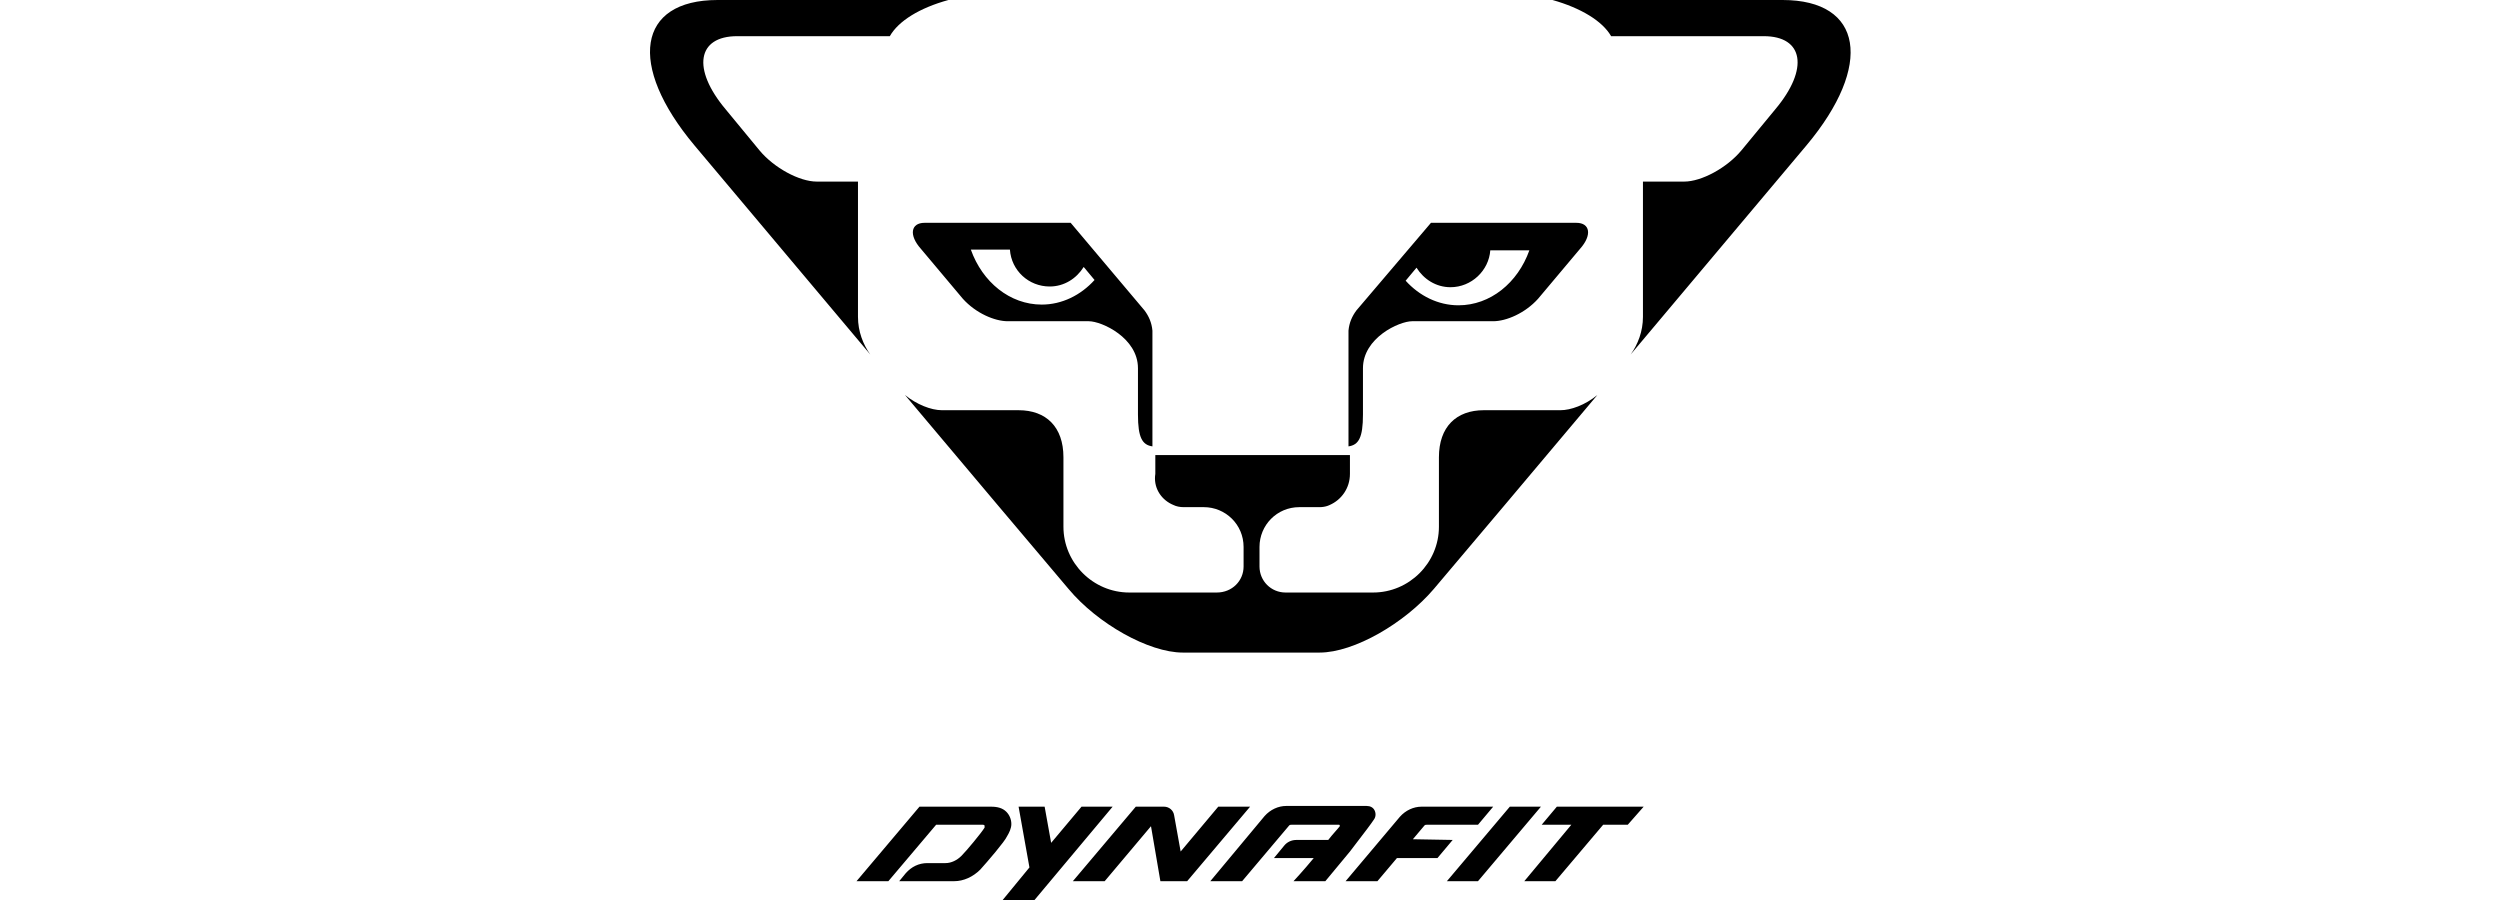 <?xml version="1.0" encoding="UTF-8"?>
<svg width="200px" height="72px" viewBox="0 0 200 72" version="1.1" xmlns="http://www.w3.org/2000/svg" xmlns:xlink="http://www.w3.org/1999/xlink">
    <title>Brand/Logos/Dynafit</title>
    <g id="Brand/Logos/Dynafit" stroke="none" stroke-width="1" fill="none" fill-rule="evenodd">
        <path d="M83.571,64.534 L84.092,67.428 L86.522,64.534 L89.011,64.534 L82.76,72 L80.214,72 L82.355,69.395 L81.487,64.534 L83.571,64.534 Z M131.493,64.534 L130.22,65.981 L128.252,65.981 L124.432,70.495 L121.944,70.495 L125.706,65.981 L123.333,65.981 L124.548,64.534 L131.493,64.534 Z M123.275,64.534 L118.239,70.495 L115.751,70.495 L120.786,64.534 L123.275,64.534 Z M93.12,64.534 C93.526,64.534 93.873,64.823 93.931,65.228 L93.931,65.228 L94.452,68.122 L97.461,64.534 L100.008,64.534 L94.973,70.495 L92.831,70.495 L92.079,66.096 L88.375,70.495 L85.828,70.495 L90.863,64.534 Z M109.326,64.476 C109.616,64.476 109.847,64.592 109.963,64.823 C110.079,65.055 110.079,65.344 109.905,65.576 C109.674,65.923 109.326,66.386 107.995,68.122 C106.606,69.801 106.027,70.495 106.027,70.495 L106.027,70.495 L103.481,70.495 C103.481,70.495 104.291,69.627 105.101,68.643 L105.101,68.643 L101.918,68.643 L102.728,67.659 C102.96,67.37 103.307,67.196 103.712,67.196 L103.712,67.196 L106.259,67.196 C106.664,66.675 107.011,66.328 107.185,66.096 C107.185,66.039 107.185,65.981 107.127,65.981 L107.127,65.981 L103.307,65.981 C103.249,65.981 103.191,65.981 103.133,66.039 L103.133,66.039 L99.371,70.495 L96.825,70.495 L101.166,65.286 C101.629,64.765 102.265,64.476 102.902,64.476 L102.902,64.476 Z M79.288,64.534 C79.809,64.534 80.214,64.65 80.503,64.939 C80.735,65.17 80.908,65.518 80.908,65.923 C80.908,66.27 80.735,66.617 80.561,66.907 C80.387,67.312 78.998,68.932 78.42,69.569 C77.841,70.148 77.088,70.495 76.336,70.495 L76.336,70.495 L71.937,70.495 L72.458,69.859 C72.921,69.338 73.5,69.048 74.194,69.048 L74.194,69.048 L75.641,69.048 C76.104,69.048 76.567,68.817 76.915,68.469 C77.32,68.064 78.477,66.675 78.767,66.212 L78.767,66.212 L78.767,66.039 C78.767,66.039 78.709,65.981 78.651,65.981 L78.651,65.981 L74.889,65.981 L71.069,70.495 L68.522,70.495 L73.558,64.534 Z M119.455,64.534 L118.239,65.981 L114.13,65.981 C114.072,65.981 114.014,65.981 113.957,66.039 L113.957,66.039 L113.03,67.138 L116.214,67.196 L114.998,68.643 L111.757,68.643 L110.194,70.495 L107.648,70.495 L111.989,65.344 C112.452,64.823 113.088,64.534 113.725,64.534 L113.725,64.534 L119.455,64.534 Z M127.789,31.601 L120.381,40.399 L114.709,47.113 C112.394,49.833 108.342,52.206 105.564,52.206 L105.564,52.206 L94.625,52.206 C91.905,52.206 87.796,49.891 85.481,47.113 L85.481,47.113 L79.809,40.399 L72.4,31.601 C73.326,32.354 74.484,32.817 75.352,32.817 L75.352,32.817 L81.487,32.817 C83.686,32.817 85.075,34.148 85.075,36.579 L85.075,36.579 L85.075,42.135 C85.075,45.029 87.448,47.402 90.342,47.402 L90.342,47.402 L97.346,47.402 C98.561,47.402 99.487,46.476 99.487,45.318 L99.487,45.318 L99.487,43.756 C99.487,41.961 98.04,40.572 96.304,40.572 L96.304,40.572 L94.683,40.572 C94.394,40.572 94.104,40.514 93.873,40.399 L93.873,40.399 L93.72,40.33 C92.824,39.89 92.261,38.952 92.426,37.91 L92.426,37.91 L92.426,36.405 L107.995,36.405 L107.995,37.91 C107.995,39.068 107.301,39.994 106.375,40.399 L106.375,40.399 L106.229,40.461 C106.027,40.535 105.796,40.572 105.564,40.572 L105.564,40.572 L103.944,40.572 C102.149,40.572 100.76,42.019 100.76,43.756 L100.76,43.756 L100.76,45.318 C100.76,46.476 101.686,47.402 102.844,47.402 L102.844,47.402 L109.847,47.402 C112.741,47.402 115.114,45.029 115.114,42.135 L115.114,42.135 L115.114,36.579 C115.114,34.148 116.503,32.817 118.702,32.817 L118.702,32.817 L124.838,32.817 C125.648,32.817 126.805,32.412 127.789,31.601 L127.789,31.601 Z M85.654,17.826 L91.558,24.83 C91.905,25.293 92.137,25.814 92.194,26.45 L92.194,26.45 L92.194,35.711 C91.384,35.595 91.037,35.016 91.037,33.164 L91.037,33.164 L91.037,29.46 C91.037,27.029 88.143,25.698 87.101,25.698 L87.101,25.698 L80.619,25.698 C79.577,25.698 78.072,25.061 77.03,23.904 L77.03,23.904 L73.674,19.91 C72.69,18.81 72.863,17.826 73.963,17.826 L73.963,17.826 L85.654,17.826 Z M126.111,17.826 C127.211,17.826 127.384,18.81 126.4,19.91 L126.4,19.91 L123.043,23.904 C122.002,25.061 120.497,25.698 119.455,25.698 L119.455,25.698 L112.973,25.698 C111.931,25.698 109.037,27.029 109.037,29.46 L109.037,29.46 L109.037,33.164 C109.037,35.016 108.69,35.595 107.879,35.711 L107.879,35.711 L107.879,26.45 C107.937,25.814 108.169,25.293 108.516,24.83 L108.516,24.83 L114.477,17.826 Z M75.873,0 C73.558,0.637 71.879,1.678 71.185,2.894 L71.185,2.894 L58.973,2.894 C55.789,2.894 55.326,5.498 58.047,8.74 L58.047,8.74 L60.767,12.039 C61.924,13.428 63.95,14.527 65.339,14.527 L65.339,14.527 L68.638,14.527 L68.638,25.35 C68.638,26.508 69.043,27.55 69.622,28.36 L69.622,28.36 L55.558,11.633 C50.175,5.209 50.985,0 57.41,0 L57.41,0 Z M142.606,0 C149.03,0 149.899,5.209 144.516,11.633 L144.516,11.633 L130.452,28.36 C131.03,27.55 131.436,26.508 131.436,25.35 L131.436,25.35 L131.436,14.527 L134.735,14.527 C136.124,14.527 138.149,13.428 139.307,12.039 L139.307,12.039 L142.027,8.74 C144.747,5.498 144.284,2.894 141.101,2.894 L141.101,2.894 L128.889,2.894 C128.194,1.678 126.458,0.637 124.201,0 L124.201,0 Z M122.349,20.026 L119.223,20.026 C119.108,21.646 117.719,22.977 116.04,22.977 C114.883,22.977 113.899,22.341 113.32,21.415 L113.32,21.415 L112.452,22.457 C113.551,23.672 115.056,24.424 116.677,24.424 C119.223,24.424 121.423,22.63 122.349,20.026 L122.349,20.026 Z M80.793,19.968 L77.667,19.968 C78.593,22.572 80.793,24.367 83.339,24.367 C84.96,24.367 86.465,23.614 87.564,22.399 L87.564,22.399 L86.696,21.357 C86.117,22.283 85.133,22.92 83.976,22.92 C82.297,22.92 80.908,21.646 80.793,19.968 L80.793,19.968 Z" id="Path-3" fill="#000000"></path>
    </g>
</svg>